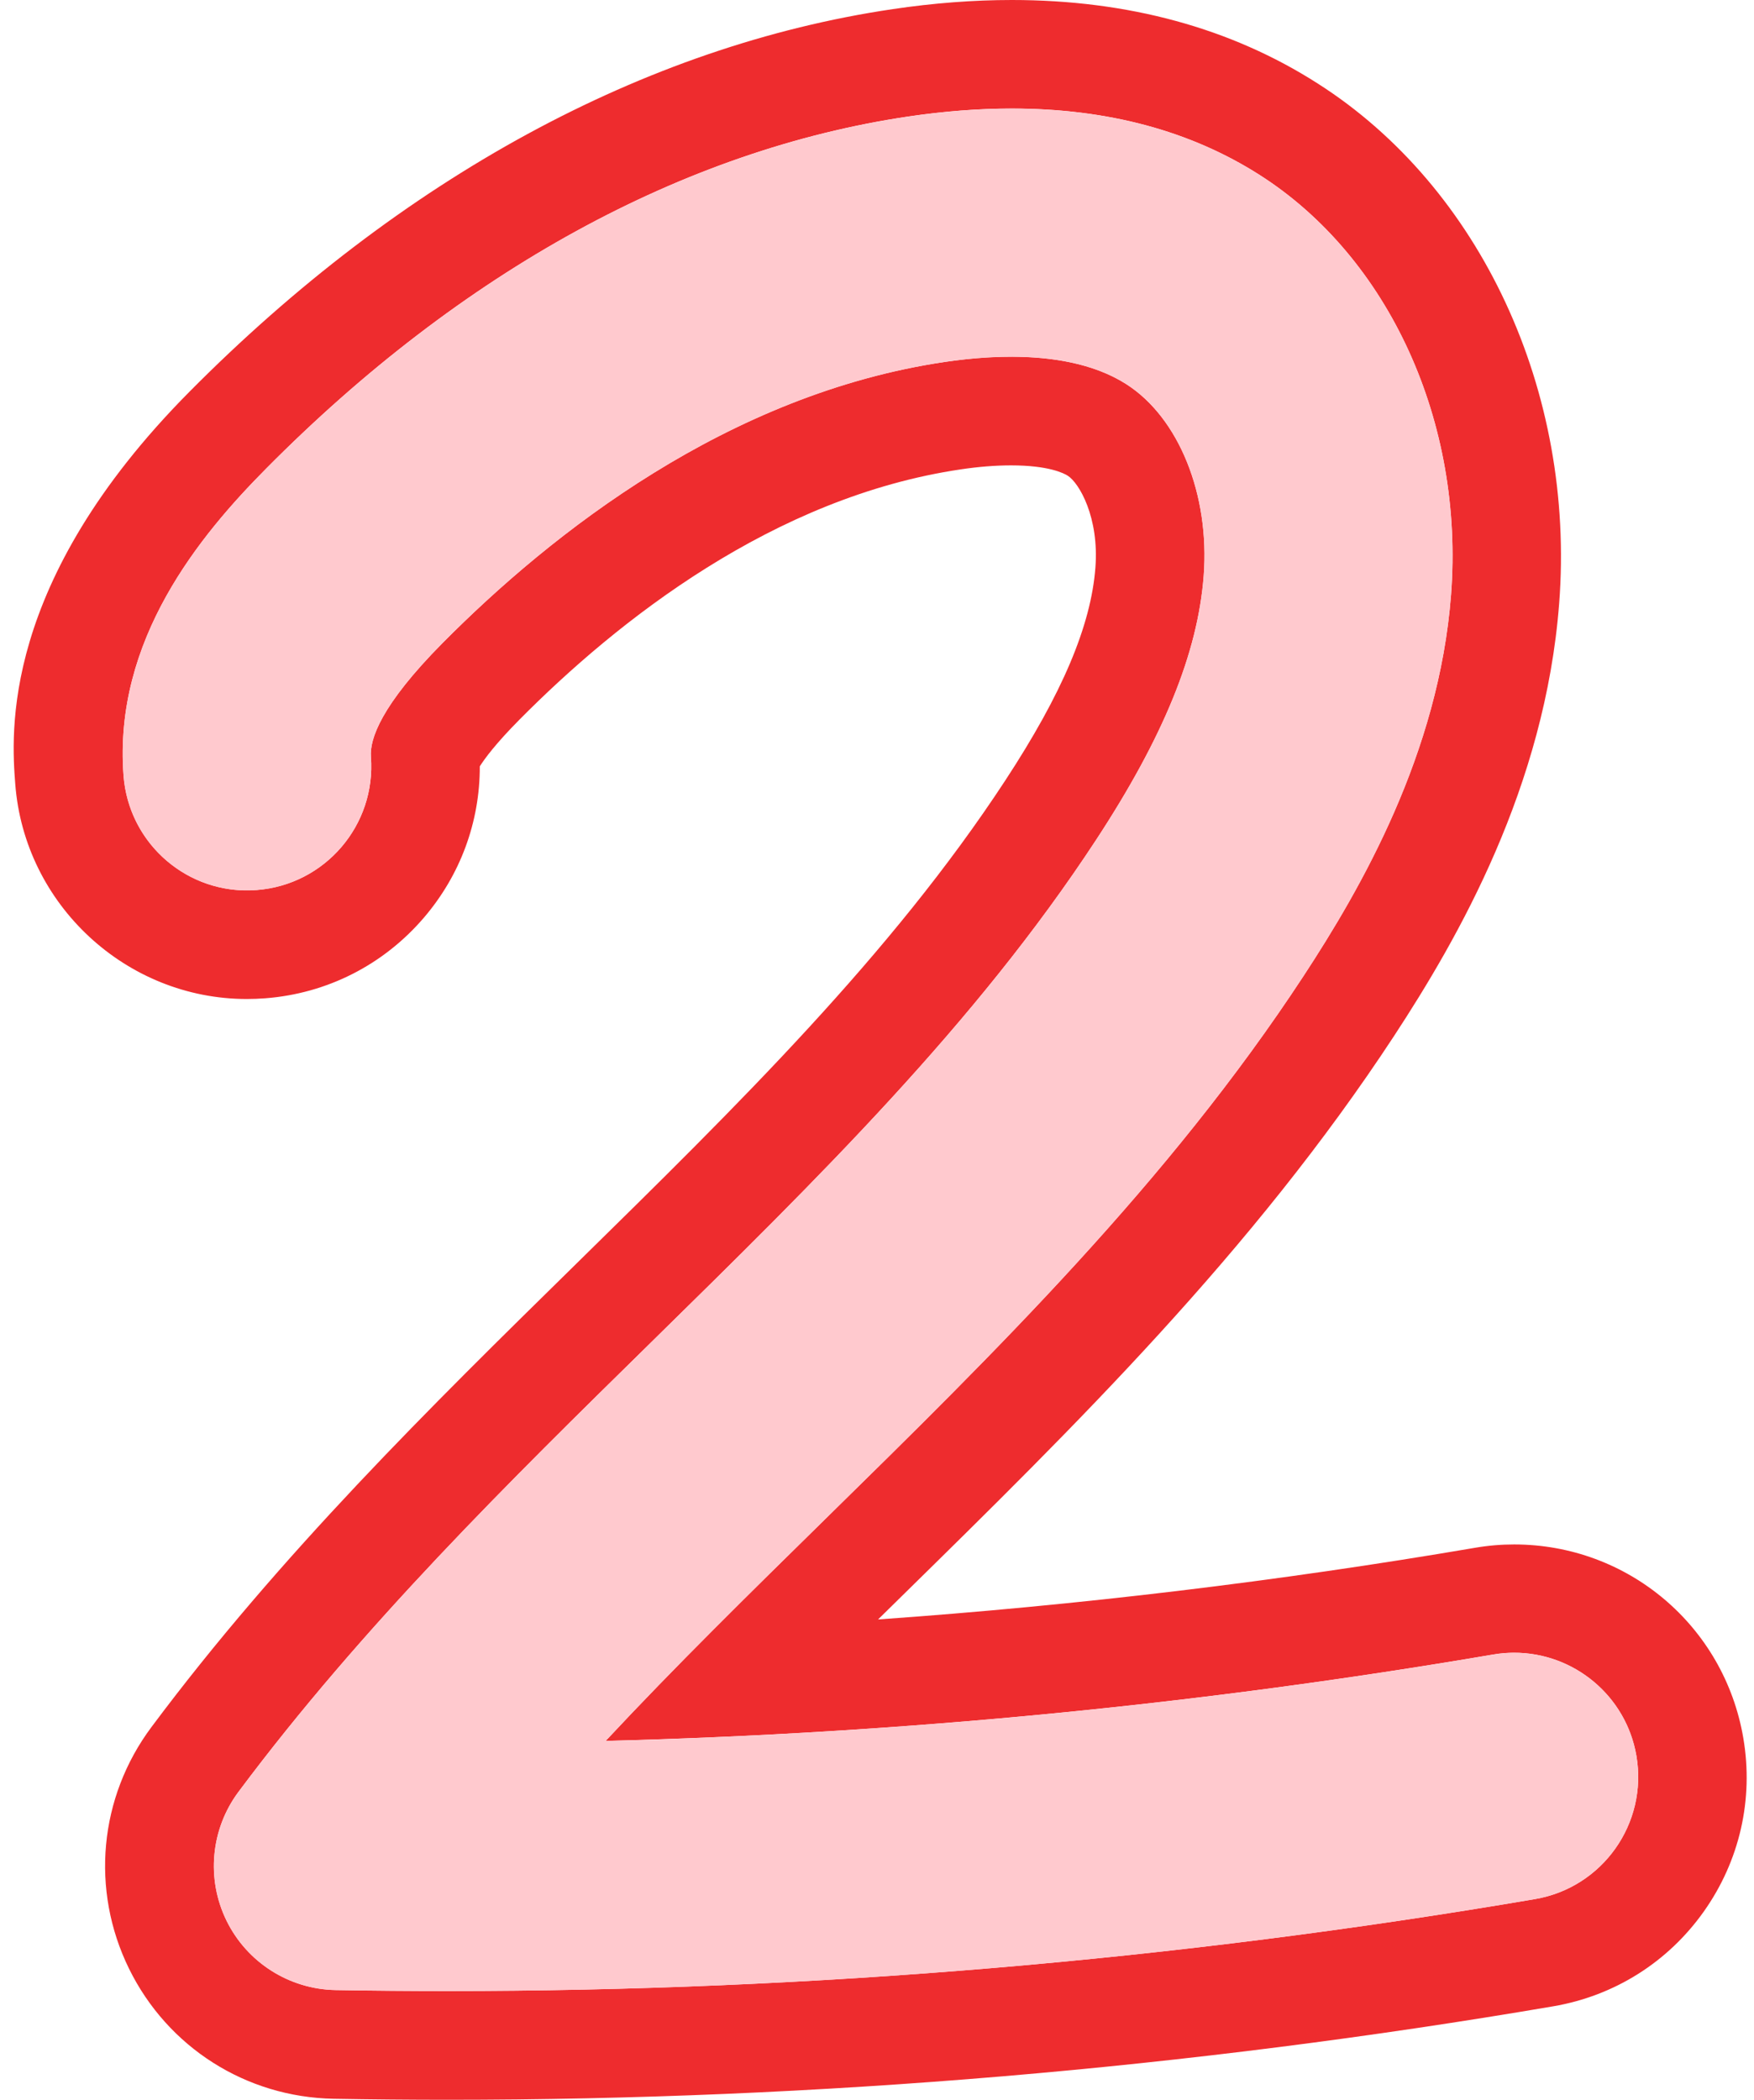 <?xml version="1.0" encoding="UTF-8" standalone="no"?><svg xmlns="http://www.w3.org/2000/svg" xmlns:xlink="http://www.w3.org/1999/xlink" fill="#ffc9ce" height="414.1" preserveAspectRatio="xMidYMid meet" version="1" viewBox="-2.7 0.0 345.9 414.1" width="345.9" zoomAndPan="magnify"><g><g id="change1_1"><path d="M196.83,21.4c18.82,0,35.2,4.38,48.86,13.09c25.55,16.29,40.37,48.79,37.76,82.8 c-2.4,31.26-17.76,57.89-29.11,75.2c-26.61,40.6-60.97,74.34-94.2,106.96c-15.06,14.79-29.67,29.13-43.41,43.85 c58.65-1.49,117.32-7.19,175.05-17.04c1.39-0.24,2.77-0.35,4.14-0.35c11.7,0,22.05,8.43,24.09,20.35 c2.27,13.32-6.68,25.96-20,28.23c-70.64,12.04-142.65,18.13-214.37,18.13c-7.38,0-14.76-0.06-22.13-0.19 c-9.18-0.16-17.49-5.45-21.53-13.68c-4.04-8.24-3.13-18.05,2.35-25.4c24.41-32.71,53.45-61.23,81.53-88.8 c32.83-32.23,63.84-62.68,87.57-98.88c13.33-20.33,20.08-36.89,21.25-52.12c1.23-16-4.91-31.2-15.28-37.81 c-6.43-4.1-14.74-5.4-22.69-5.4c-4.63,0-9.13,0.44-13.06,1.02c-42.73,6.32-77.46,33.64-99.08,55.44 c-12.15,12.26-14.39,18.97-14.12,22.44c1.03,13.47-9.05,25.23-22.52,26.26c-0.65,0.05-1.3,0.08-1.94,0.08 c-12.65,0-23.33-9.78-24.32-22.6c-2.05-26.81,15.08-47.44,28.16-60.62c38.5-38.84,82.3-62.84,126.67-69.4 C183.54,21.93,190.33,21.4,196.83,21.4 M196.83,0c-7.52,0-15.42,0.6-23.48,1.8C124.37,9.04,76.39,35.15,34.61,77.3 c-37.33,37.66-35.05,67.51-34.3,77.33c1.82,23.76,21.88,42.37,45.66,42.37c1.2,0,2.42-0.05,3.63-0.14 c12.17-0.93,23.29-6.57,31.27-15.87c7.21-8.41,11.07-18.9,11.05-29.87c0.94-1.49,3.12-4.47,7.84-9.23 c19.33-19.5,50.11-43.88,87-49.33c3.55-0.53,6.89-0.79,9.93-0.79c7.41,0,10.43,1.56,11.18,2.04c2.27,1.45,6.21,8.25,5.45,18.12 c-0.88,11.48-6.54,24.84-17.81,42.03c-22.46,34.27-52.67,63.93-84.66,95.34c-28.67,28.15-58.3,57.25-83.69,91.28 c-10.34,13.86-12.03,32.11-4.42,47.63c7.62,15.52,23.09,25.35,40.37,25.66c7.46,0.13,15.03,0.2,22.51,0.2 c72.89,0,146.22-6.2,217.97-18.43c12.08-2.06,22.63-8.7,29.71-18.69c7.08-10,9.85-22.15,7.79-34.23 c-3.77-22.11-22.77-38.16-45.19-38.16c-2.58,0-5.18,0.22-7.73,0.66c-38.8,6.62-78.21,11.34-117.71,14.13 c1.53-1.51,3.08-3.02,4.63-4.55c34.07-33.45,69.26-68.01,97.14-110.53c12.64-19.29,29.78-49.12,32.55-85.3 c3.21-41.78-15.48-82.01-47.6-102.49C240.08,5.53,219.77,0,196.83,0L196.83,0z" fill="#ee2c2e"/></g><g id="change2_1"><path d="M85.63,392.63c-7.38,0-14.76-0.06-22.13-0.19c-9.18-0.16-17.49-5.45-21.53-13.68c-4.04-8.24-3.13-18.05,2.35-25.4 c24.41-32.71,53.45-61.23,81.53-88.8c32.83-32.23,63.84-62.68,87.57-98.88c13.33-20.33,20.08-36.89,21.25-52.12 c1.23-16-4.91-31.2-15.28-37.81c-10.17-6.48-25.06-5.96-35.75-4.37c-42.73,6.32-77.46,33.64-99.08,55.44 c-12.15,12.26-14.39,18.97-14.12,22.44c1.03,13.47-9.05,25.23-22.52,26.26c-13.48,1.06-25.23-9.05-26.26-22.52 c-2.05-26.81,15.08-47.44,28.16-60.62c38.5-38.84,82.3-62.84,126.67-69.4c27.54-4.07,50.83-0.2,69.21,11.52 c25.55,16.29,40.37,48.79,37.76,82.8c-2.4,31.26-17.76,57.89-29.11,75.2c-26.61,40.6-60.97,74.34-94.2,106.96 c-15.06,14.79-29.67,29.13-43.41,43.85c58.65-1.49,117.32-7.19,175.05-17.04c13.31-2.27,25.96,6.68,28.23,20 c2.27,13.32-6.68,25.96-20,28.23C229.35,386.55,157.35,392.63,85.63,392.63z"/></g></g></svg>